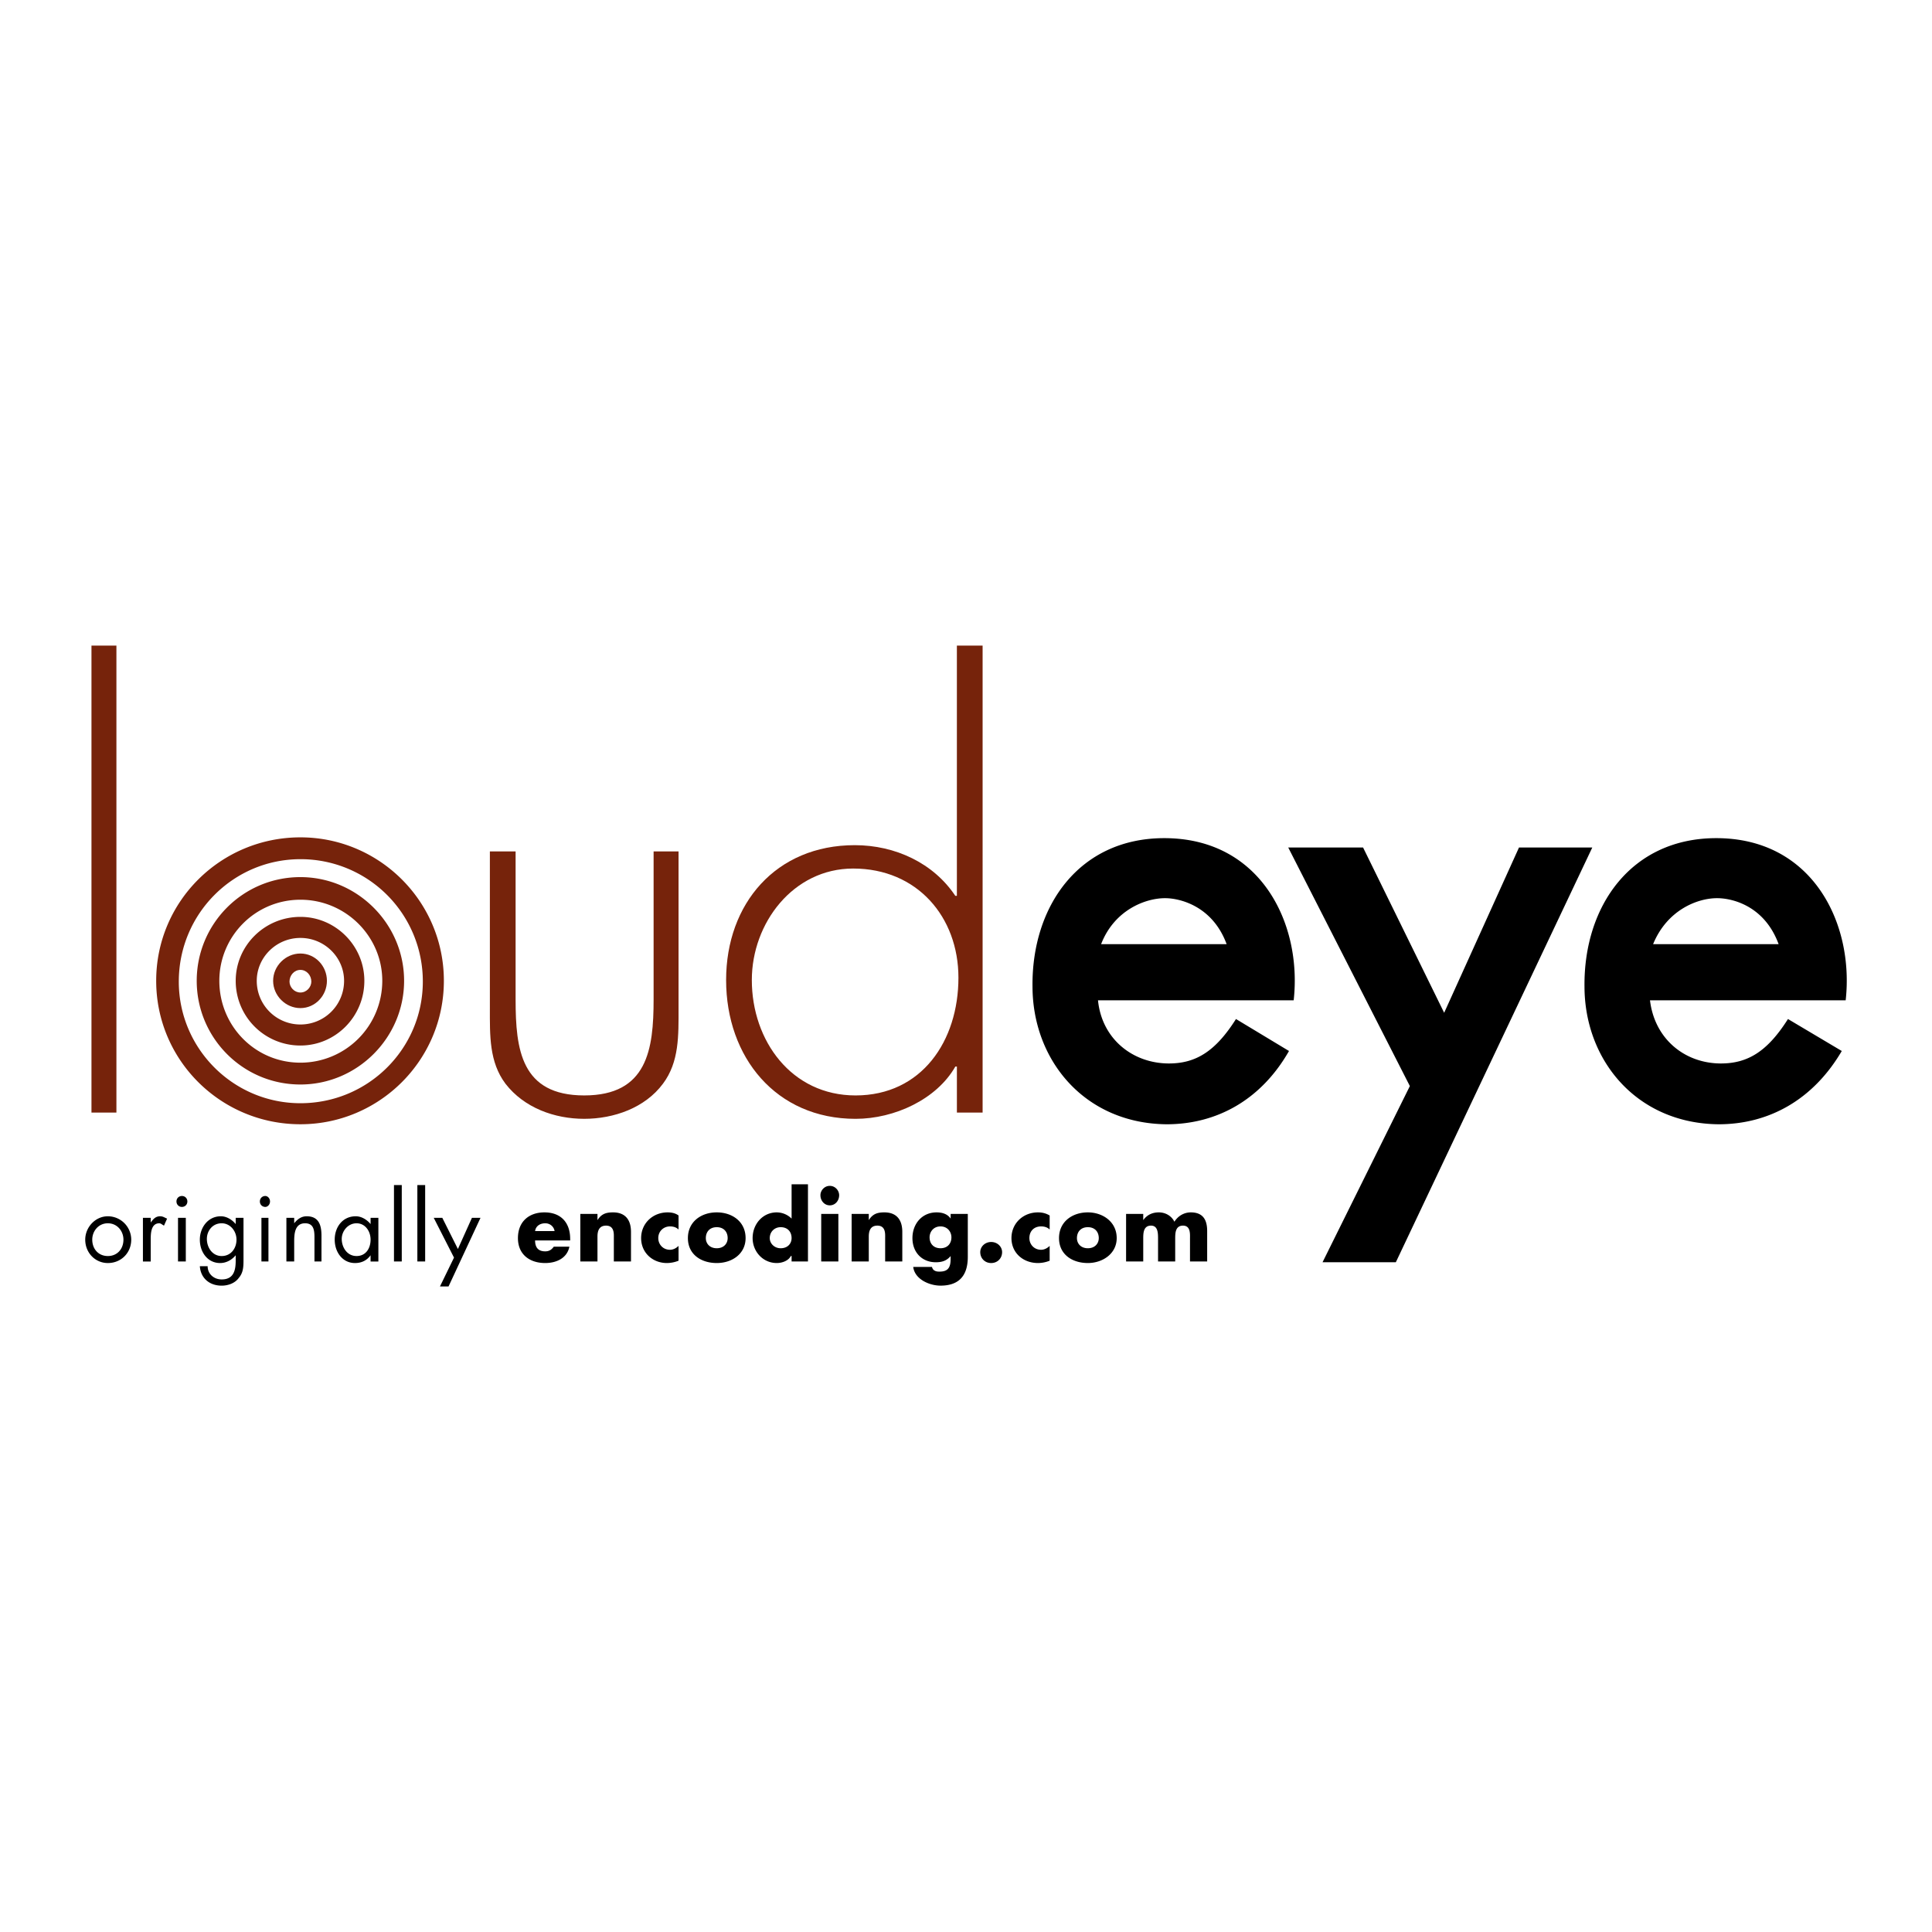 <svg xmlns="http://www.w3.org/2000/svg" width="2500" height="2500" viewBox="0 0 192.756 192.756"><g fill-rule="evenodd" clip-rule="evenodd"><path fill="#fff" d="M0 0h192.756v192.756H0V0z"/><path fill="#76230b" d="M9.126 64.409h2.489v46.593H9.126V64.409zM67.699 84.944v15.634c0 2.723.078 5.367-1.556 7.545-1.789 2.412-4.901 3.502-7.856 3.502-2.956 0-5.99-1.09-7.856-3.502-1.633-2.178-1.556-4.822-1.556-7.545V84.944h2.567v14.779c0 4.979.544 9.568 6.845 9.568s6.923-4.59 6.923-9.568V84.944h2.489zM85.356 109.291c-6.378 0-10.346-5.445-10.346-11.514 0-5.677 4.123-11.123 10.112-11.123 6.378 0 10.501 4.823 10.501 10.89.001 6.302-3.656 11.747-10.267 11.747zm10.112 1.711h2.567V64.409h-2.567v24.969h-.156c-2.178-3.267-5.989-5.056-10.034-5.056-7.856 0-12.834 5.833-12.834 13.456 0 7.701 4.978 13.848 12.913 13.848 3.889 0 8.09-1.945 9.956-5.213h.156v4.589h-.001z"/><path d="M10.76 122.047c.934 0 1.556.777 1.556 1.633 0 .934-.622 1.635-1.556 1.635-.933 0-1.556-.701-1.556-1.635 0-.856.623-1.633 1.556-1.633zm0 3.967c1.322 0 2.333-1.01 2.333-2.334a2.339 2.339 0 0 0-2.333-2.332c-1.245 0-2.256 1.088-2.256 2.332 0 1.324 1.011 2.334 2.256 2.334zM15.038 121.969c.234-.311.467-.621.934-.621.312 0 .467.154.7.232l-.311.701c-.156-.078-.311-.234-.467-.234-.856 0-.856 1.09-.856 1.633v2.18h-.778v-4.357h.777v.466h.001zM17.76 121.502h.778v4.357h-.778v-4.357zm.934-1.633c0 .311-.233.545-.544.545s-.544-.234-.544-.545.233-.545.544-.545.544.235.544.545zM22.117 122.047c.855 0 1.478.777 1.478 1.633 0 .857-.544 1.635-1.478 1.635-.934 0-1.478-.855-1.478-1.711 0-.78.544-1.557 1.478-1.557zm2.177-.545h-.778v.623c-.389-.467-.934-.777-1.478-.777-1.322 0-2.1 1.166-2.1 2.332 0 1.246.778 2.334 2.022 2.334.622 0 1.167-.311 1.556-.777v.545c0 1.012-.233 1.867-1.4 1.867-.778 0-1.4-.545-1.4-1.322h-.778c.078 1.166.933 1.943 2.178 1.943.622 0 1.322-.232 1.711-.777.467-.545.467-1.166.467-1.867v-4.124zM26.083 121.502h.7v4.357h-.7v-4.357zm.856-1.633c0 .311-.233.545-.467.545-.311 0-.544-.234-.544-.545s.233-.545.544-.545c.234 0 .467.235.467.545zM29.351 122.047c.311-.389.7-.699 1.245-.699 1.244 0 1.478.934 1.478 1.943v2.568h-.7v-2.412c0-.699-.077-1.4-.933-1.4-1.011 0-1.089 1.012-1.089 1.789v2.023h-.778v-4.357h.778v.545h-.001zM35.573 122.047c.856 0 1.4.777 1.4 1.633 0 .857-.467 1.635-1.4 1.635-.934 0-1.478-.855-1.478-1.711 0-.78.623-1.557 1.478-1.557zm2.178-.545h-.778v.623c-.389-.467-.934-.777-1.478-.777-1.322 0-2.101 1.088-2.101 2.332 0 1.246.778 2.334 2.022 2.334.623 0 1.167-.232 1.556-.777v.623h.778v-4.358h.001zM39.307 118.236h.778v7.623h-.778v-7.623zM41.64 118.236h.778v7.623h-.778v-7.623zM43.274 121.502h.855l1.556 3.111 1.4-3.111h.856l-3.189 6.846h-.856l1.4-2.877-2.022-3.969zM53.386 122.824c.078-.543.544-.777 1.011-.777.467 0 .856.312.934.777h-1.945zm3.5.78c0-1.635-.934-2.645-2.566-2.645-1.556 0-2.645.934-2.645 2.566s1.167 2.488 2.722 2.488c1.089 0 2.178-.467 2.412-1.633h-1.556c-.233.311-.467.467-.856.467-.7 0-1.011-.389-1.011-1.09h3.5v-.153zM59.609 121.736c.389-.623.855-.777 1.556-.777 1.245 0 1.789.777 1.789 1.943v2.957h-1.711v-2.334c0-.389.078-1.244-.778-1.244-.7 0-.855.543-.855 1.088v2.49h-1.711v-4.746h1.711v.623h-.001zM67.699 122.67c-.233-.234-.545-.311-.855-.311-.623 0-1.167.465-1.167 1.166 0 .623.467 1.166 1.167 1.166.311 0 .622-.154.855-.389v1.479a3.152 3.152 0 0 1-1.167.232c-1.4 0-2.567-1.01-2.567-2.488s1.167-2.566 2.645-2.566c.389 0 .778.078 1.089.311v1.4zM71.51 122.436c.7 0 1.089.467 1.089 1.09 0 .545-.389 1.012-1.089 1.012s-1.089-.467-1.089-1.012c0-.624.389-1.09 1.089-1.09zm0-1.477c-1.556 0-2.878.934-2.878 2.566s1.323 2.488 2.878 2.488c1.555 0 2.878-.934 2.878-2.488 0-1.632-1.323-2.566-2.878-2.566zM77.888 122.436c.7 0 1.089.467 1.089 1.09 0 .545-.389 1.012-1.089 1.012-.622 0-1.089-.467-1.089-1.012 0-.624.467-1.09 1.089-1.09zm1.09 3.423h1.633v-7.701h-1.633v3.422a2.125 2.125 0 0 0-1.478-.621c-1.4 0-2.411 1.166-2.411 2.566 0 1.322 1.011 2.488 2.411 2.488.544 0 1.167-.232 1.4-.699h.078v.545zM81.933 121.113h1.711v4.746h-1.711v-4.746zm1.789-1.867c0 .545-.389 1.012-.933 1.012s-.934-.467-.934-1.012c0-.465.389-.932.934-.932s.933.467.933.932zM86.678 121.736c.389-.623.855-.777 1.556-.777 1.245 0 1.789.777 1.789 1.943v2.957h-1.711v-2.334c0-.389.077-1.244-.778-1.244-.7 0-.855.543-.855 1.088v2.49h-1.711v-4.746h1.711v.623h-.001zM93.834 122.359c.7 0 1.089.543 1.089 1.088 0 .623-.389 1.09-1.089 1.09s-1.089-.467-1.089-1.09c.001-.545.389-1.088 1.089-1.088zm2.723-1.246h-1.711v.467c-.312-.467-.856-.621-1.4-.621-1.479 0-2.412 1.166-2.412 2.566s.933 2.41 2.333 2.41c.622 0 1.089-.154 1.478-.621v.232c0 .779-.156 1.322-1.089 1.322-.155 0-.311 0-.466-.076-.156-.078-.233-.156-.311-.389h-1.867c.156 1.244 1.634 1.865 2.723 1.865 1.711 0 2.723-.855 2.723-2.877v-4.278h-.001zM99.98 124.926c0 .621-.469 1.088-1.09 1.088-.623 0-1.09-.467-1.09-1.088 0-.545.467-1.012 1.09-1.012.622 0 1.09.467 1.09 1.012zM104.725 122.67c-.234-.234-.545-.311-.855-.311-.701 0-1.168.465-1.168 1.166 0 .623.467 1.166 1.168 1.166.311 0 .621-.154.855-.389v1.479a3.146 3.146 0 0 1-1.166.232c-1.479 0-2.646-1.01-2.646-2.488s1.168-2.566 2.646-2.566c.389 0 .777.078 1.166.311v1.4zM108.535 122.436c.701 0 1.09.467 1.09 1.09 0 .545-.389 1.012-1.09 1.012-.699 0-1.088-.467-1.088-1.012 0-.624.389-1.09 1.088-1.09zm0-1.477c-1.555 0-2.877.934-2.877 2.566s1.322 2.488 2.877 2.488c1.479 0 2.879-.934 2.879-2.488 0-1.632-1.4-2.566-2.879-2.566zM114.059 121.736c.389-.545.934-.777 1.557-.777.621 0 1.244.311 1.555.934.389-.623 1.012-.934 1.633-.934 1.246 0 1.635.777 1.635 1.865v3.035h-1.713v-2.256c0-.467.078-1.322-.699-1.322s-.777.777-.777 1.322v2.256h-1.711v-2.256c0-.545 0-1.322-.701-1.322-.777 0-.777.777-.777 1.322v2.256h-1.711v-4.746h1.711v.623h-.002zM178.387 101.668c-2.021 3.189-3.967 4.434-6.689 4.434-3.578 0-6.611-2.412-7.078-6.301h19.523c.855-7.623-3.266-16.179-12.912-16.179-8.479 0-13.223 6.767-13.146 14.779 0 7.391 5.213 13.691 13.381 13.768 4.979 0 9.412-2.41 12.289-7.311l-5.368-3.19zM164.93 94.2c1.4-3.422 4.434-4.589 6.379-4.589 1.555 0 4.744.778 6.145 4.589H164.93zM123.314 101.668c-2.021 3.189-3.967 4.434-6.689 4.434-3.578 0-6.689-2.412-7.078-6.301h19.523c.855-7.623-3.266-16.179-12.912-16.179-8.479 0-13.223 6.767-13.145 14.779 0 7.391 5.211 13.691 13.379 13.768 4.979 0 9.412-2.41 12.211-7.311l-5.289-3.19zM109.857 94.2c1.322-3.422 4.434-4.589 6.379-4.589 1.479 0 4.744.778 6.145 4.589h-12.524z"/><path d="M128.527 84.555h7.467l8.09 16.49 7.467-16.49h7.312l-19.601 41.381h-7.313l8.713-17.579-12.135-23.802z"/><path d="M15.583 97.855c0-7.934 6.456-14.312 14.39-14.312 7.856 0 14.312 6.378 14.312 14.312 0 7.936-6.456 14.312-14.312 14.312-7.934.001-14.39-6.376-14.39-14.312zm14.39 12.213c6.767 0 12.212-5.445 12.212-12.135a12.183 12.183 0 0 0-12.212-12.212c-6.689 0-12.134 5.445-12.134 12.212-.001 6.69 5.444 12.135 12.134 12.135z" fill="#76230b"/><path d="M19.627 97.855c0-5.678 4.589-10.345 10.345-10.345 5.678 0 10.345 4.667 10.345 10.345 0 5.68-4.667 10.346-10.345 10.346-5.755 0-10.345-4.666-10.345-10.346zm10.346 8.168a8.166 8.166 0 0 0 8.167-8.168c0-4.433-3.656-8.089-8.167-8.089-4.511 0-8.09 3.656-8.09 8.089 0 4.512 3.578 8.168 8.09 8.168z" fill="#76230b"/><path d="M23.517 97.855c0-3.5 2.878-6.378 6.456-6.378 3.5 0 6.378 2.878 6.378 6.378 0 3.578-2.878 6.457-6.378 6.457a6.44 6.44 0 0 1-6.456-6.457zm6.456 4.358a4.349 4.349 0 0 0 4.356-4.357c0-2.333-1.944-4.278-4.356-4.278s-4.356 1.945-4.356 4.278a4.349 4.349 0 0 0 4.356 4.357z" fill="#76230b"/><path d="M27.25 97.855c0-1.478 1.244-2.722 2.722-2.722s2.645 1.245 2.645 2.722c0 1.479-1.167 2.723-2.645 2.723s-2.722-1.244-2.722-2.723zm2.723 1.168c.623 0 1.089-.545 1.089-1.09 0-.621-.467-1.166-1.089-1.166-.622 0-1.089.545-1.089 1.166 0 .546.467 1.09 1.089 1.09z" fill="#76230b"/></g></svg>